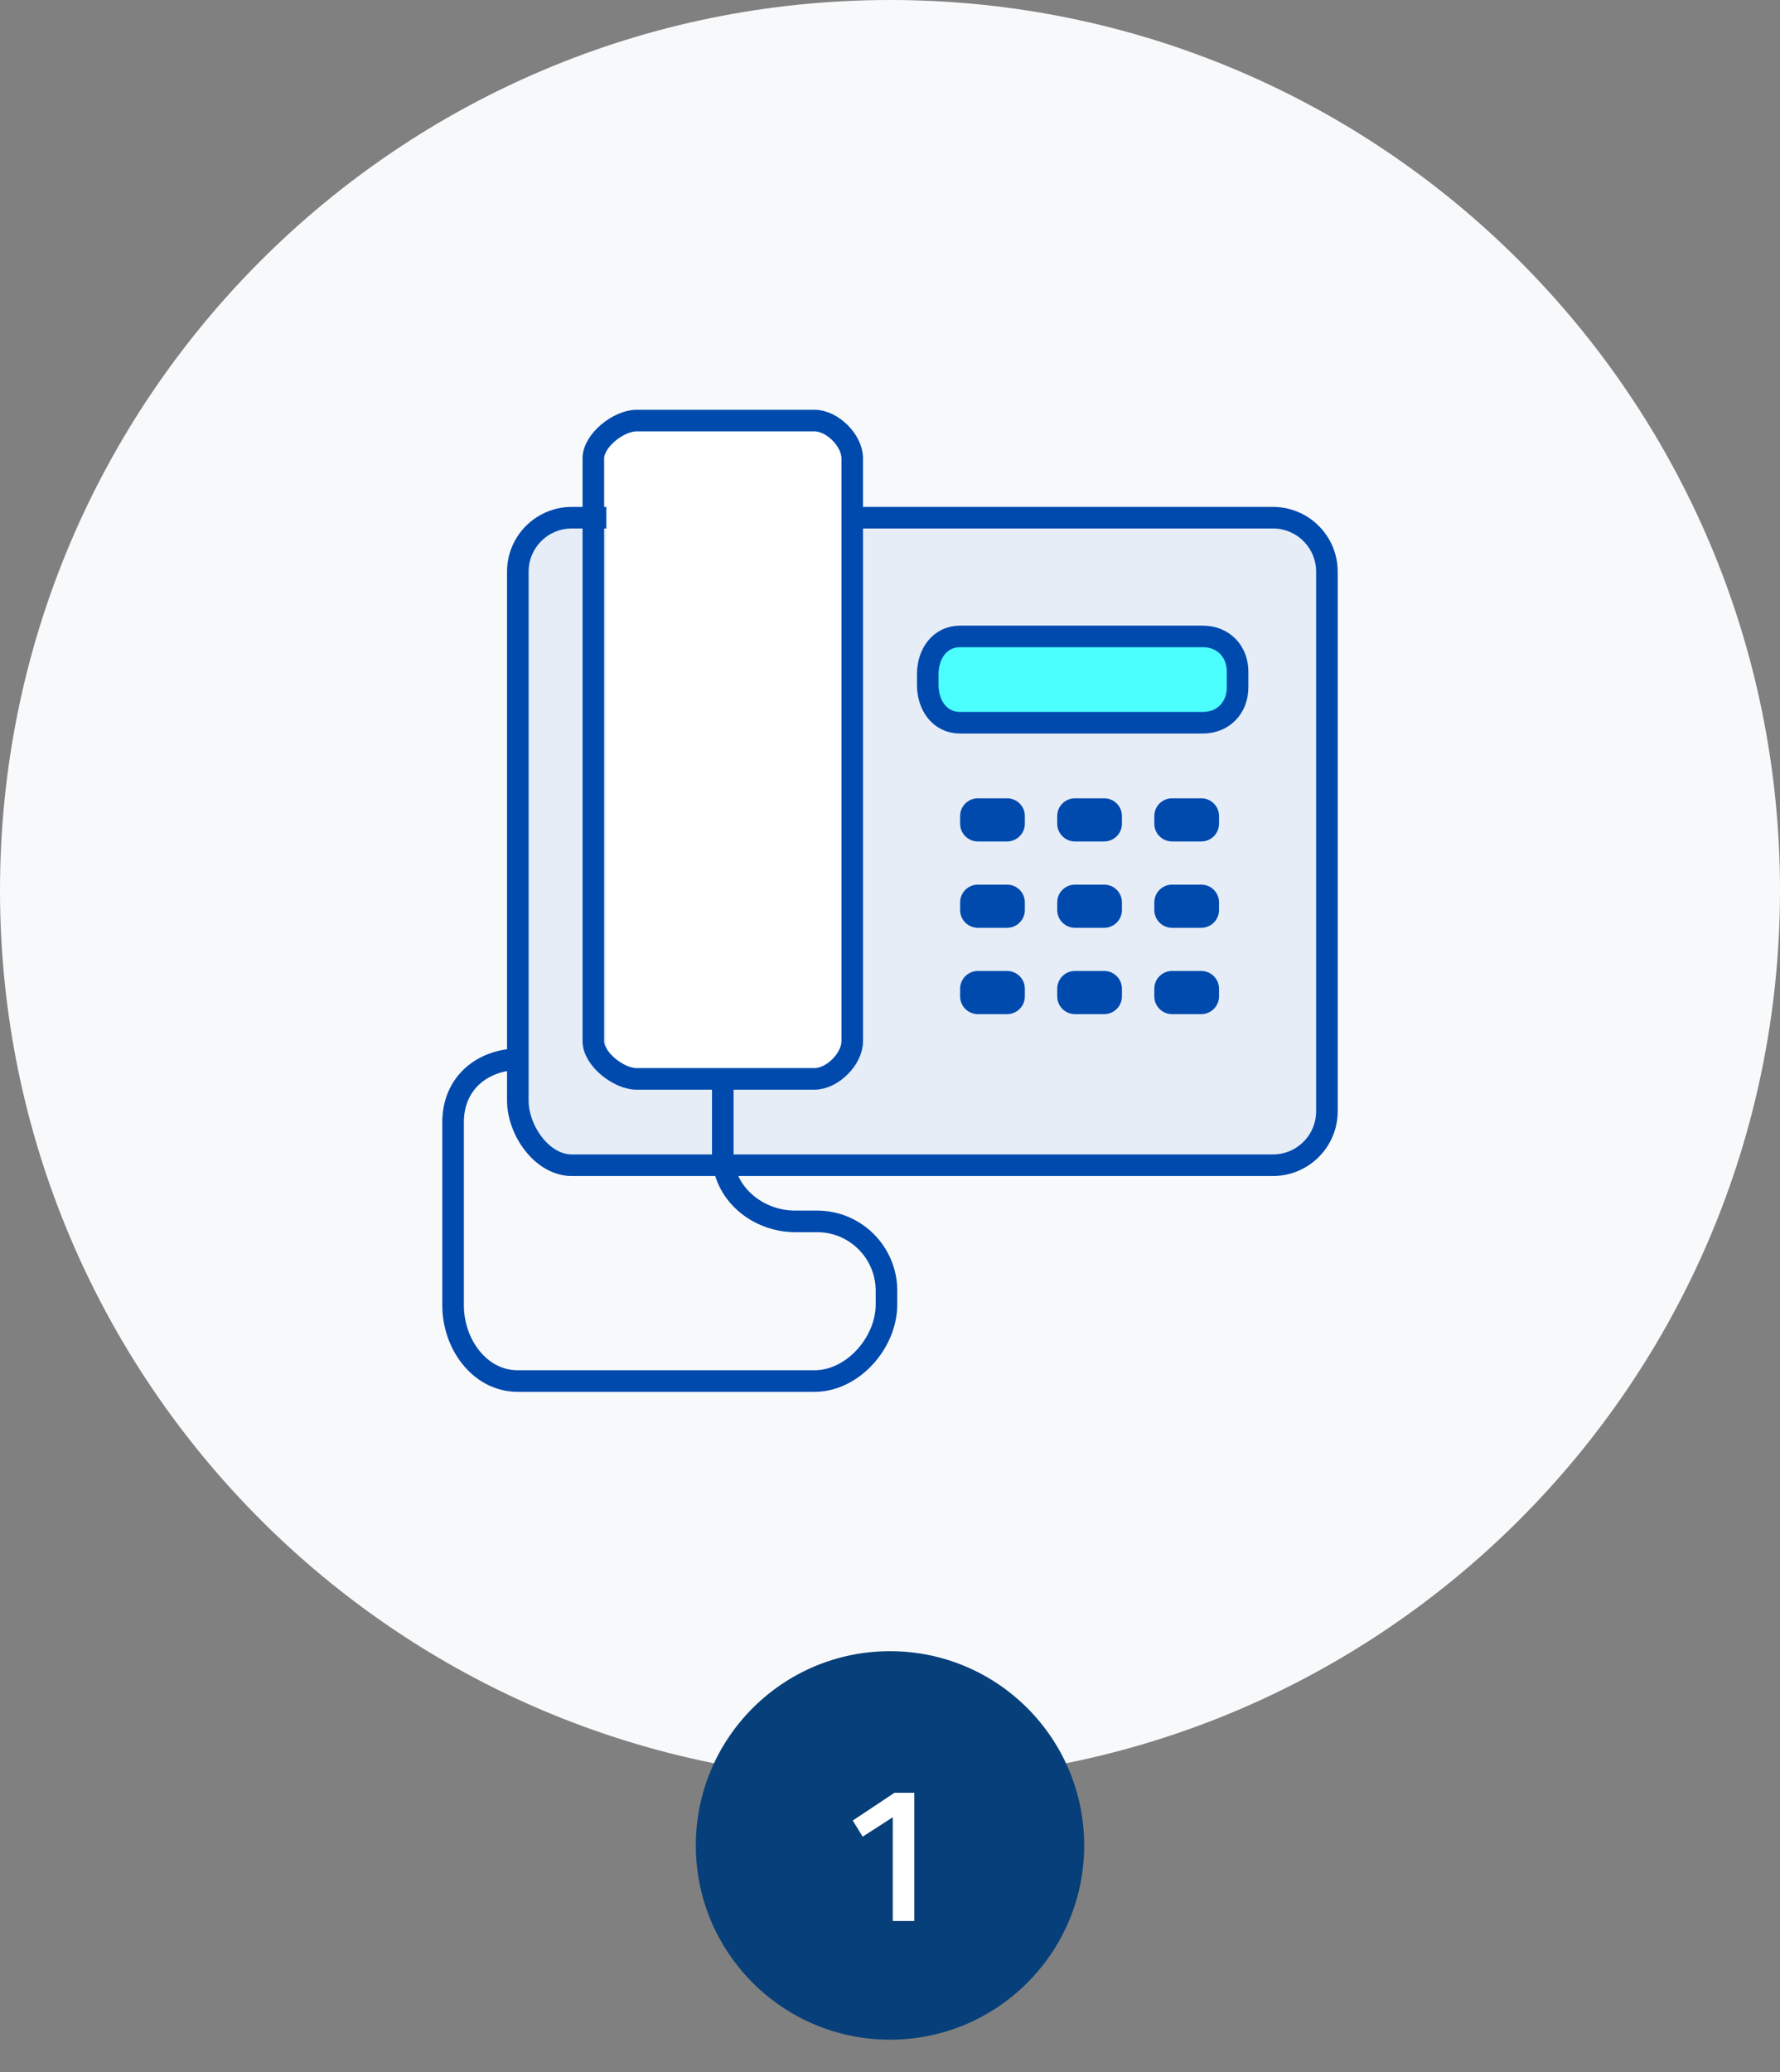 <svg xmlns="http://www.w3.org/2000/svg" width="165" height="192" viewBox="0 0 165 192" fill="none"><rect x="0" y="0" width="165" height="192" fill="#808080" stroke="none"/><g clip-path="url(#clip0_2264_20111)"><path d="M82.5 165C128.063 165 165 128.063 165 82.499C165 36.936 128.063 -0 82.5 -0C36.937 -0 0 36.936 0 82.499C0 128.063 36.937 165 82.5 165Z" fill="#F8F9FA"></path><path fill-rule="evenodd" clip-rule="evenodd" d="M118.219 108.468H53.207C50.446 108.468 48.207 106.229 48.207 103.468V53.033C48.207 50.272 50.446 48.033 53.207 48.033H118.219C120.98 48.033 123.219 50.272 123.219 53.033V103.468C123.219 106.229 120.98 108.468 118.219 108.468Z" fill="#E6EDF7"></path><path fill-rule="evenodd" clip-rule="evenodd" d="M118 107.971H53C50.239 107.971 48 104.732 48 101.971V52.971C48 50.21 50.239 47.971 53 47.971H118C120.761 47.971 123 50.21 123 52.971V102.971C123 105.732 120.761 107.971 118 107.971Z" stroke="#004AAE" stroke-width="2"></path><path fill-rule="evenodd" clip-rule="evenodd" d="M75.376 99.509H59.206C57.55 99.509 56.206 98.166 56.206 96.509V41.77C56.206 40.114 57.55 38.77 59.206 38.77H75.376C77.033 38.77 78.376 40.114 78.376 41.77V96.509C78.376 98.166 77.033 99.509 75.376 99.509Z" fill="white"></path><path fill-rule="evenodd" clip-rule="evenodd" d="M75.5 99.971H59C57.344 99.971 55 98.128 55 96.471V42.471C55 40.815 57.344 38.971 59 38.971H75.5C77.157 38.971 79 40.815 79 42.471V96.471C79 98.128 77.157 99.971 75.5 99.971Z" stroke="#004AAE" stroke-width="2"></path><path fill-rule="evenodd" clip-rule="evenodd" d="M111.302 67.115H89.13C87.243 67.115 85.713 65.585 85.713 63.698V62.231C85.713 60.344 87.243 58.814 89.13 58.814H111.302C113.189 58.814 114.719 60.344 114.719 62.231V63.698C114.719 65.585 113.189 67.115 111.302 67.115Z" fill="#4BFFFF"></path><path fill-rule="evenodd" clip-rule="evenodd" d="M111.5 66.971H89C87.113 66.971 86 65.358 86 63.471V62.471C86 60.584 87.113 58.971 89 58.971L111.5 58.971C113.387 58.971 114.719 60.344 114.719 62.231V63.698C114.719 65.585 113.387 66.971 111.5 66.971Z" stroke="#004AAE" stroke-width="2"></path><path fill-rule="evenodd" clip-rule="evenodd" d="M90.649 85.971C89.738 85.971 89 85.235 89 84.327V83.615C89 82.707 89.738 81.971 90.649 81.971H93.351C94.262 81.971 95 82.707 95 83.615V84.327C95 85.235 94.262 85.971 93.351 85.971H90.649Z" fill="#004AAE"></path><path fill-rule="evenodd" clip-rule="evenodd" d="M90.649 77.971C89.738 77.971 89 77.235 89 76.327V75.615C89 74.707 89.738 73.971 90.649 73.971H93.351C94.262 73.971 95 74.707 95 75.615V76.327C95 77.235 94.262 77.971 93.351 77.971H90.649Z" fill="#004AAE"></path><path fill-rule="evenodd" clip-rule="evenodd" d="M90.649 93.971C89.738 93.971 89 93.235 89 92.327V91.615C89 90.707 89.738 89.971 90.649 89.971H93.351C94.262 89.971 95 90.707 95 91.615V92.327C95 93.235 94.262 93.971 93.351 93.971H90.649Z" fill="#004AAE"></path><path fill-rule="evenodd" clip-rule="evenodd" d="M99.649 85.971C98.738 85.971 98 85.235 98 84.327V83.615C98 82.707 98.738 81.971 99.649 81.971H102.351C103.262 81.971 104 82.707 104 83.615V84.327C104 85.235 103.262 85.971 102.351 85.971H99.649Z" fill="#004AAE"></path><path fill-rule="evenodd" clip-rule="evenodd" d="M99.649 77.971C98.738 77.971 98 77.235 98 76.327V75.615C98 74.707 98.738 73.971 99.649 73.971H102.351C103.262 73.971 104 74.707 104 75.615V76.327C104 77.235 103.262 77.971 102.351 77.971H99.649Z" fill="#004AAE"></path><path fill-rule="evenodd" clip-rule="evenodd" d="M99.649 93.971C98.738 93.971 98 93.235 98 92.327V91.615C98 90.707 98.738 89.971 99.649 89.971H102.351C103.262 89.971 104 90.707 104 91.615V92.327C104 93.235 103.262 93.971 102.351 93.971H99.649Z" fill="#004AAE"></path><path fill-rule="evenodd" clip-rule="evenodd" d="M108.649 85.971C107.738 85.971 107 85.235 107 84.327V83.615C107 82.707 107.738 81.971 108.649 81.971H111.351C112.262 81.971 113 82.707 113 83.615V84.327C113 85.235 112.262 85.971 111.351 85.971H108.649Z" fill="#004AAE"></path><path fill-rule="evenodd" clip-rule="evenodd" d="M108.649 77.971C107.738 77.971 107 77.235 107 76.327V75.615C107 74.707 107.738 73.971 108.649 73.971H111.351C112.262 73.971 113 74.707 113 75.615V76.327C113 77.235 112.262 77.971 111.351 77.971H108.649Z" fill="#004AAE"></path><path fill-rule="evenodd" clip-rule="evenodd" d="M108.649 93.971C107.738 93.971 107 93.235 107 92.327V91.615C107 90.707 107.738 89.971 108.649 89.971H111.351C112.262 89.971 113 90.707 113 91.615V92.327C113 93.235 112.262 93.971 111.351 93.971H108.649Z" fill="#004AAE"></path><path d="M67 99.471V106.971C67 110.52 70.169 113.175 73.717 113.175H75.748C79.296 113.175 82.173 116.052 82.173 119.6V120.872C82.173 124.42 79.048 127.971 75.5 127.971H48C44.451 127.971 42 124.519 42 120.971C42 117.423 42 103.971 42 103.971C42 100.423 44.658 98.142 48.207 98.142" stroke="#004AAE" stroke-width="2"></path></g><circle cx="82.5" cy="171" r="18" fill="#073F7A"></circle><path d="M84.754 166.12V178H82.756V168.388L79.966 170.188L79.048 168.694L82.918 166.12H84.754Z" fill="white"></path><defs><clipPath id="clip0_2264_20111"><rect width="165" height="165" fill="white"></rect></clipPath></defs></svg>